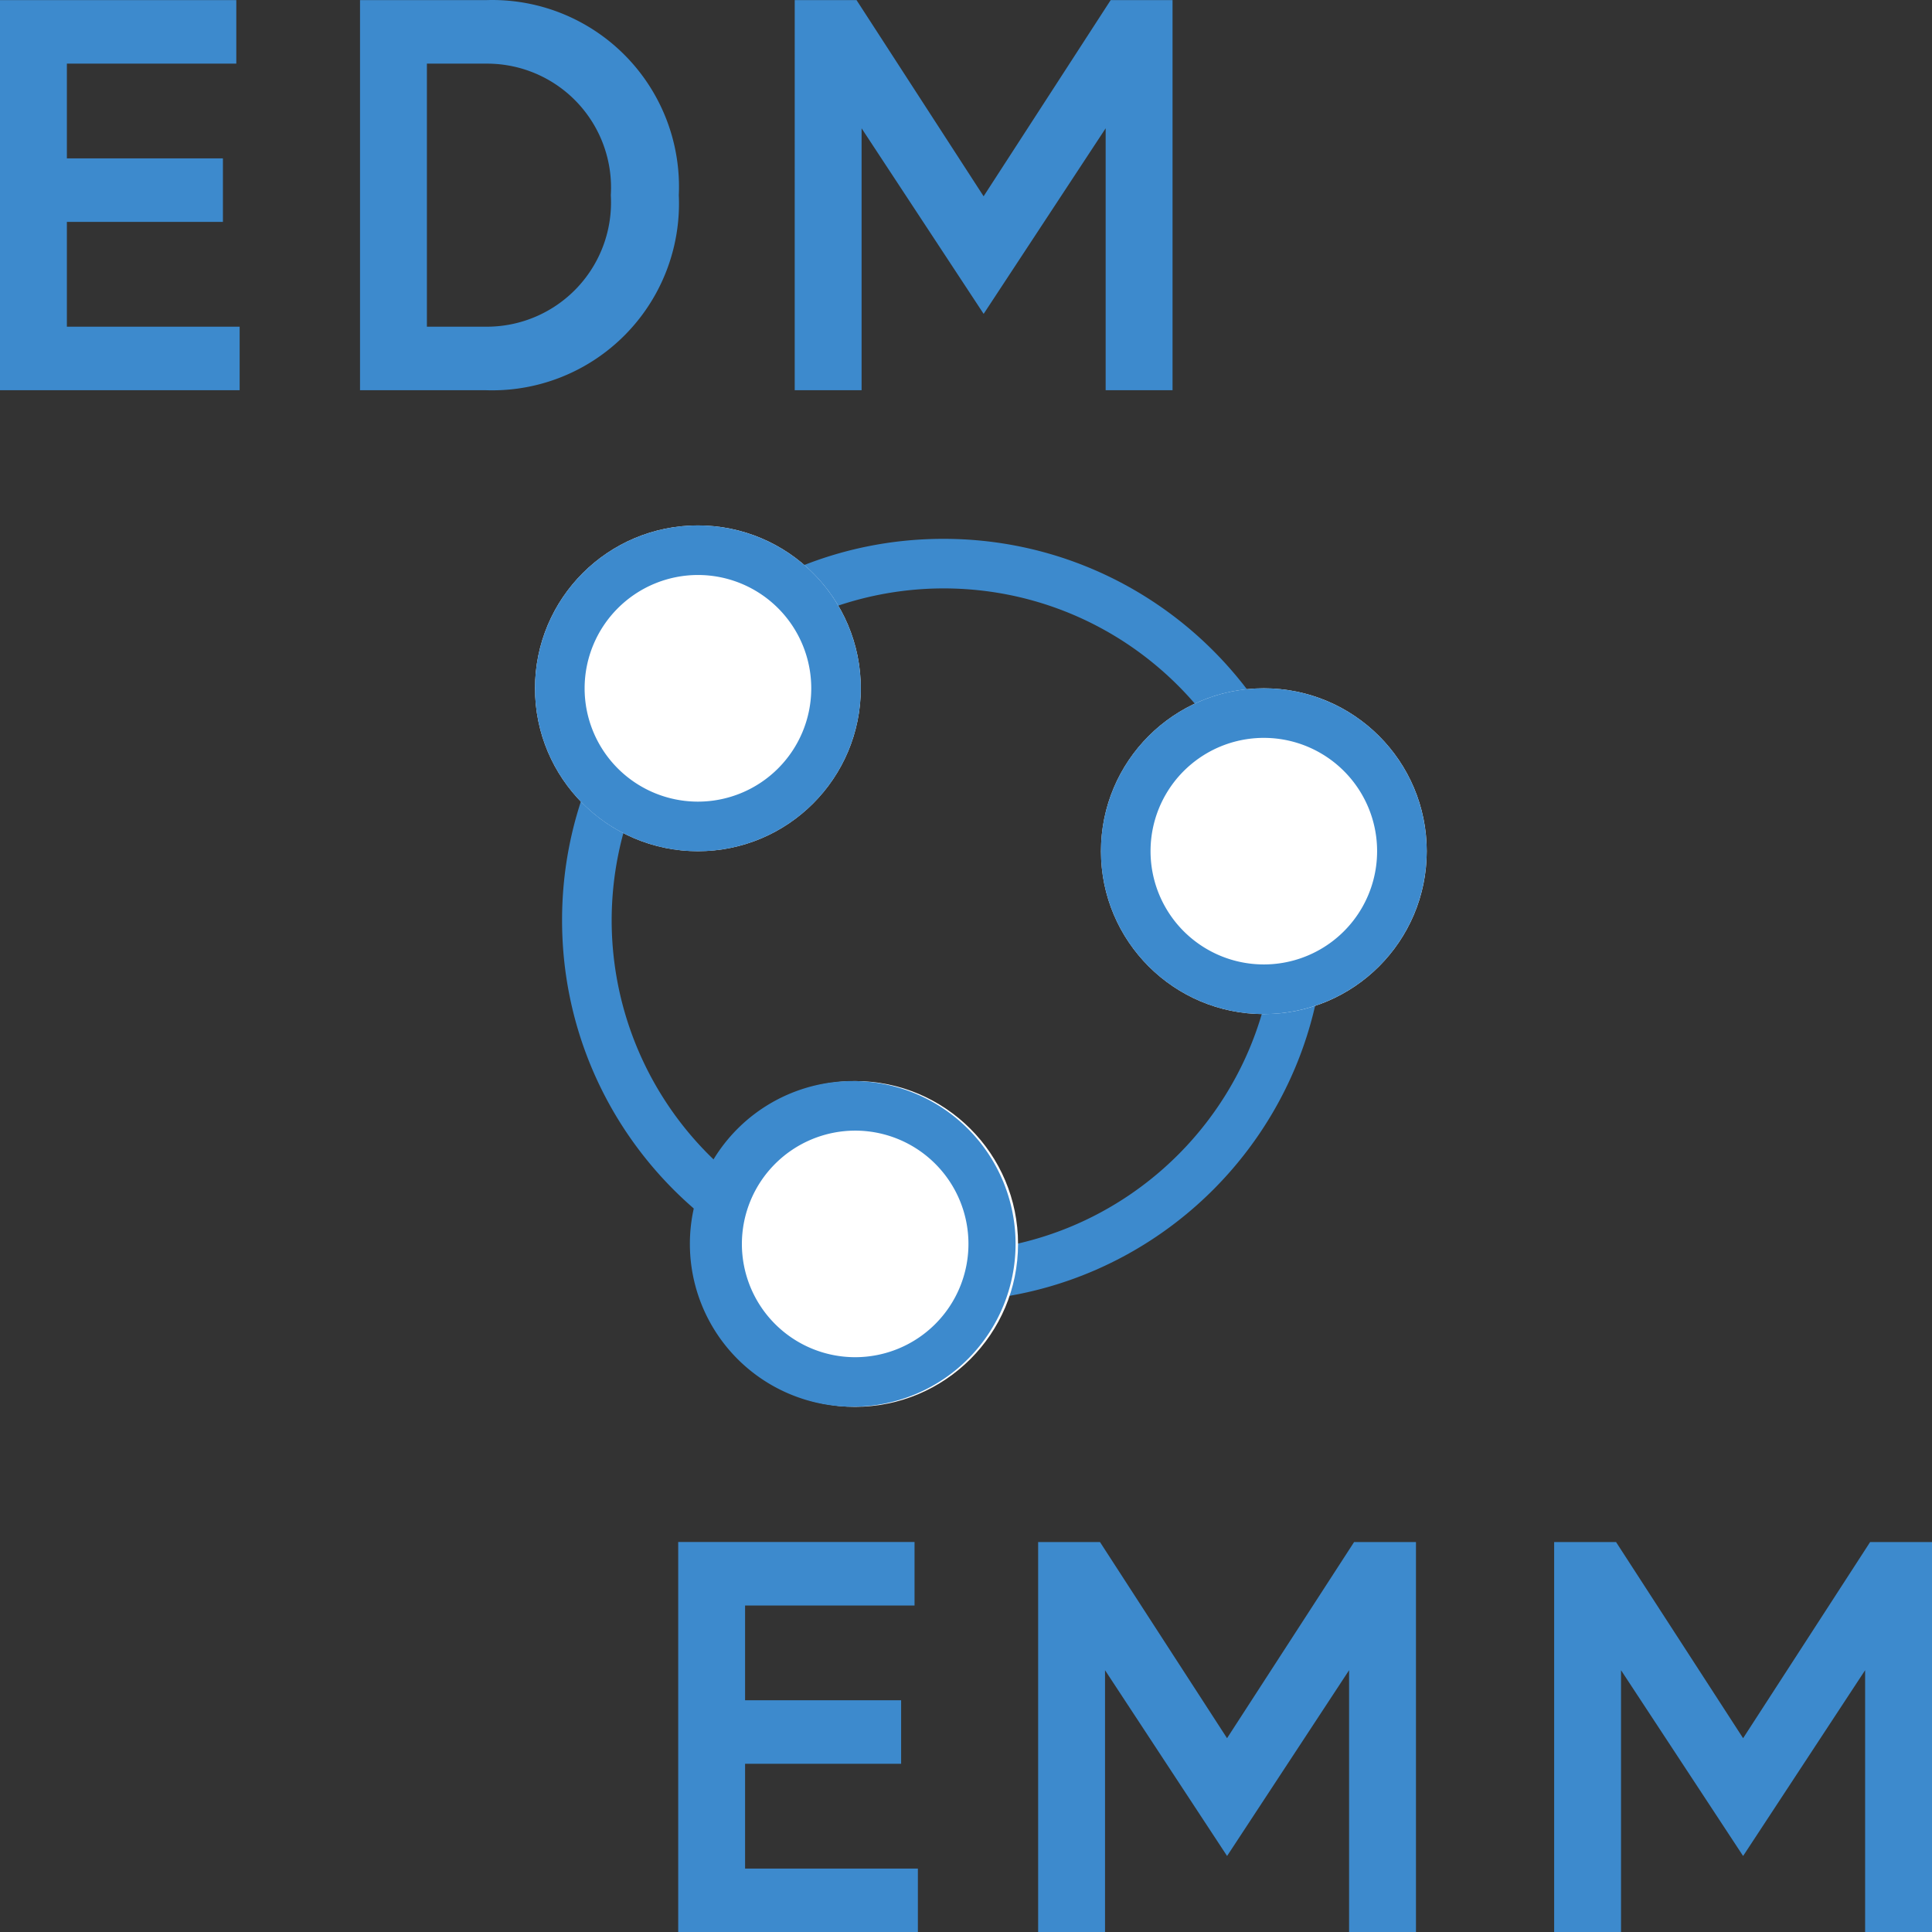 <svg xmlns="http://www.w3.org/2000/svg" xml:space="preserve" viewBox="0 0 52 52.004"><rect x="0" y="0" width="52" height="52.004" fill="#333333" stroke="none"/><g fill="#3D8ACD"><path d="M1.8 4.263H6v1.71H1.8v2.82h4.65v1.71H0V.003h6.36v1.71H1.8zM18.27 5.253a5.027 5.027 0 0 1-5.189 5.25H9.69V.003h3.391a5.026 5.026 0 0 1 5.189 5.25m-1.83 0a3.336 3.336 0 0 0-3.33-3.54h-1.62v7.08h1.62a3.344 3.344 0 0 0 3.33-3.54M23.054.003l3.42 5.28 3.42-5.28h1.665v10.5h-1.8v-7.05l-3.284 4.995-3.285-4.995v7.05h-1.8V.003z"/></g><g fill="#3D8ACD"><path d="M20.054 45.763h4.2v1.71h-4.2v2.82h4.651v1.71h-6.451v-10.5h6.361v1.71h-4.561zM29.606 41.504l3.42 5.28 3.42-5.28h1.665v10.5h-1.8v-7.05l-3.284 5-3.285-5v7.05h-1.8v-10.5zM43.496 41.504l3.42 5.28 3.419-5.28H52v10.5h-1.8v-7.05l-3.284 5-3.286-5v7.05h-1.8v-10.5z"/></g><path fill="#3D8ACD" d="M25.392 15.837c4.932-.001 8.93 3.997 8.931 8.929s-3.997 8.93-8.929 8.931a8.93 8.93 0 0 1-8.931-8.929v-.002a8.94 8.94 0 0 1 8.929-8.929m0-1.334c-5.669 0-10.264 4.595-10.264 10.264s4.595 10.264 10.264 10.264 10.264-4.595 10.264-10.264v-.001c0-5.668-4.595-10.263-10.263-10.263z"/><g transform="translate(-1175.746 -368.856)"><circle cx="1194.53" cy="387.382" r="4.384" fill="#FFF"/><path fill="#3D8ACD" d="M1194.53 384.332a3.05 3.05 0 1 1-3.049 3.051v-.001a3.053 3.053 0 0 1 3.049-3.05m0-1.334a4.384 4.384 0 1 0 0 8.769 4.384 4.384 0 0 0 0-8.769"/></g><g transform="translate(-1175.746 -368.856)"><circle cx="1198.763" cy="402.337" r="4.384" fill="#FFF"/><path fill="#3D8ACD" d="M1198.763 399.287a3.049 3.049 0 1 1-3.049 3.049 3.053 3.053 0 0 1 3.049-3.049m0-1.334a4.383 4.383 0 1 0 .001 8.765 4.383 4.383 0 0 0-.001-8.765"/></g><g transform="translate(-1175.746 -368.856)"><circle cx="1209.763" cy="391.766" r="4.384" fill="#FFF"/><path fill="#3D8ACD" d="M1209.763 388.716a3.049 3.049 0 1 1-.002 6.098 3.049 3.049 0 0 1 .002-6.098m0-1.334a4.384 4.384 0 1 0 4.383 4.385v-.001a4.383 4.383 0 0 0-4.383-4.384"/></g></svg>